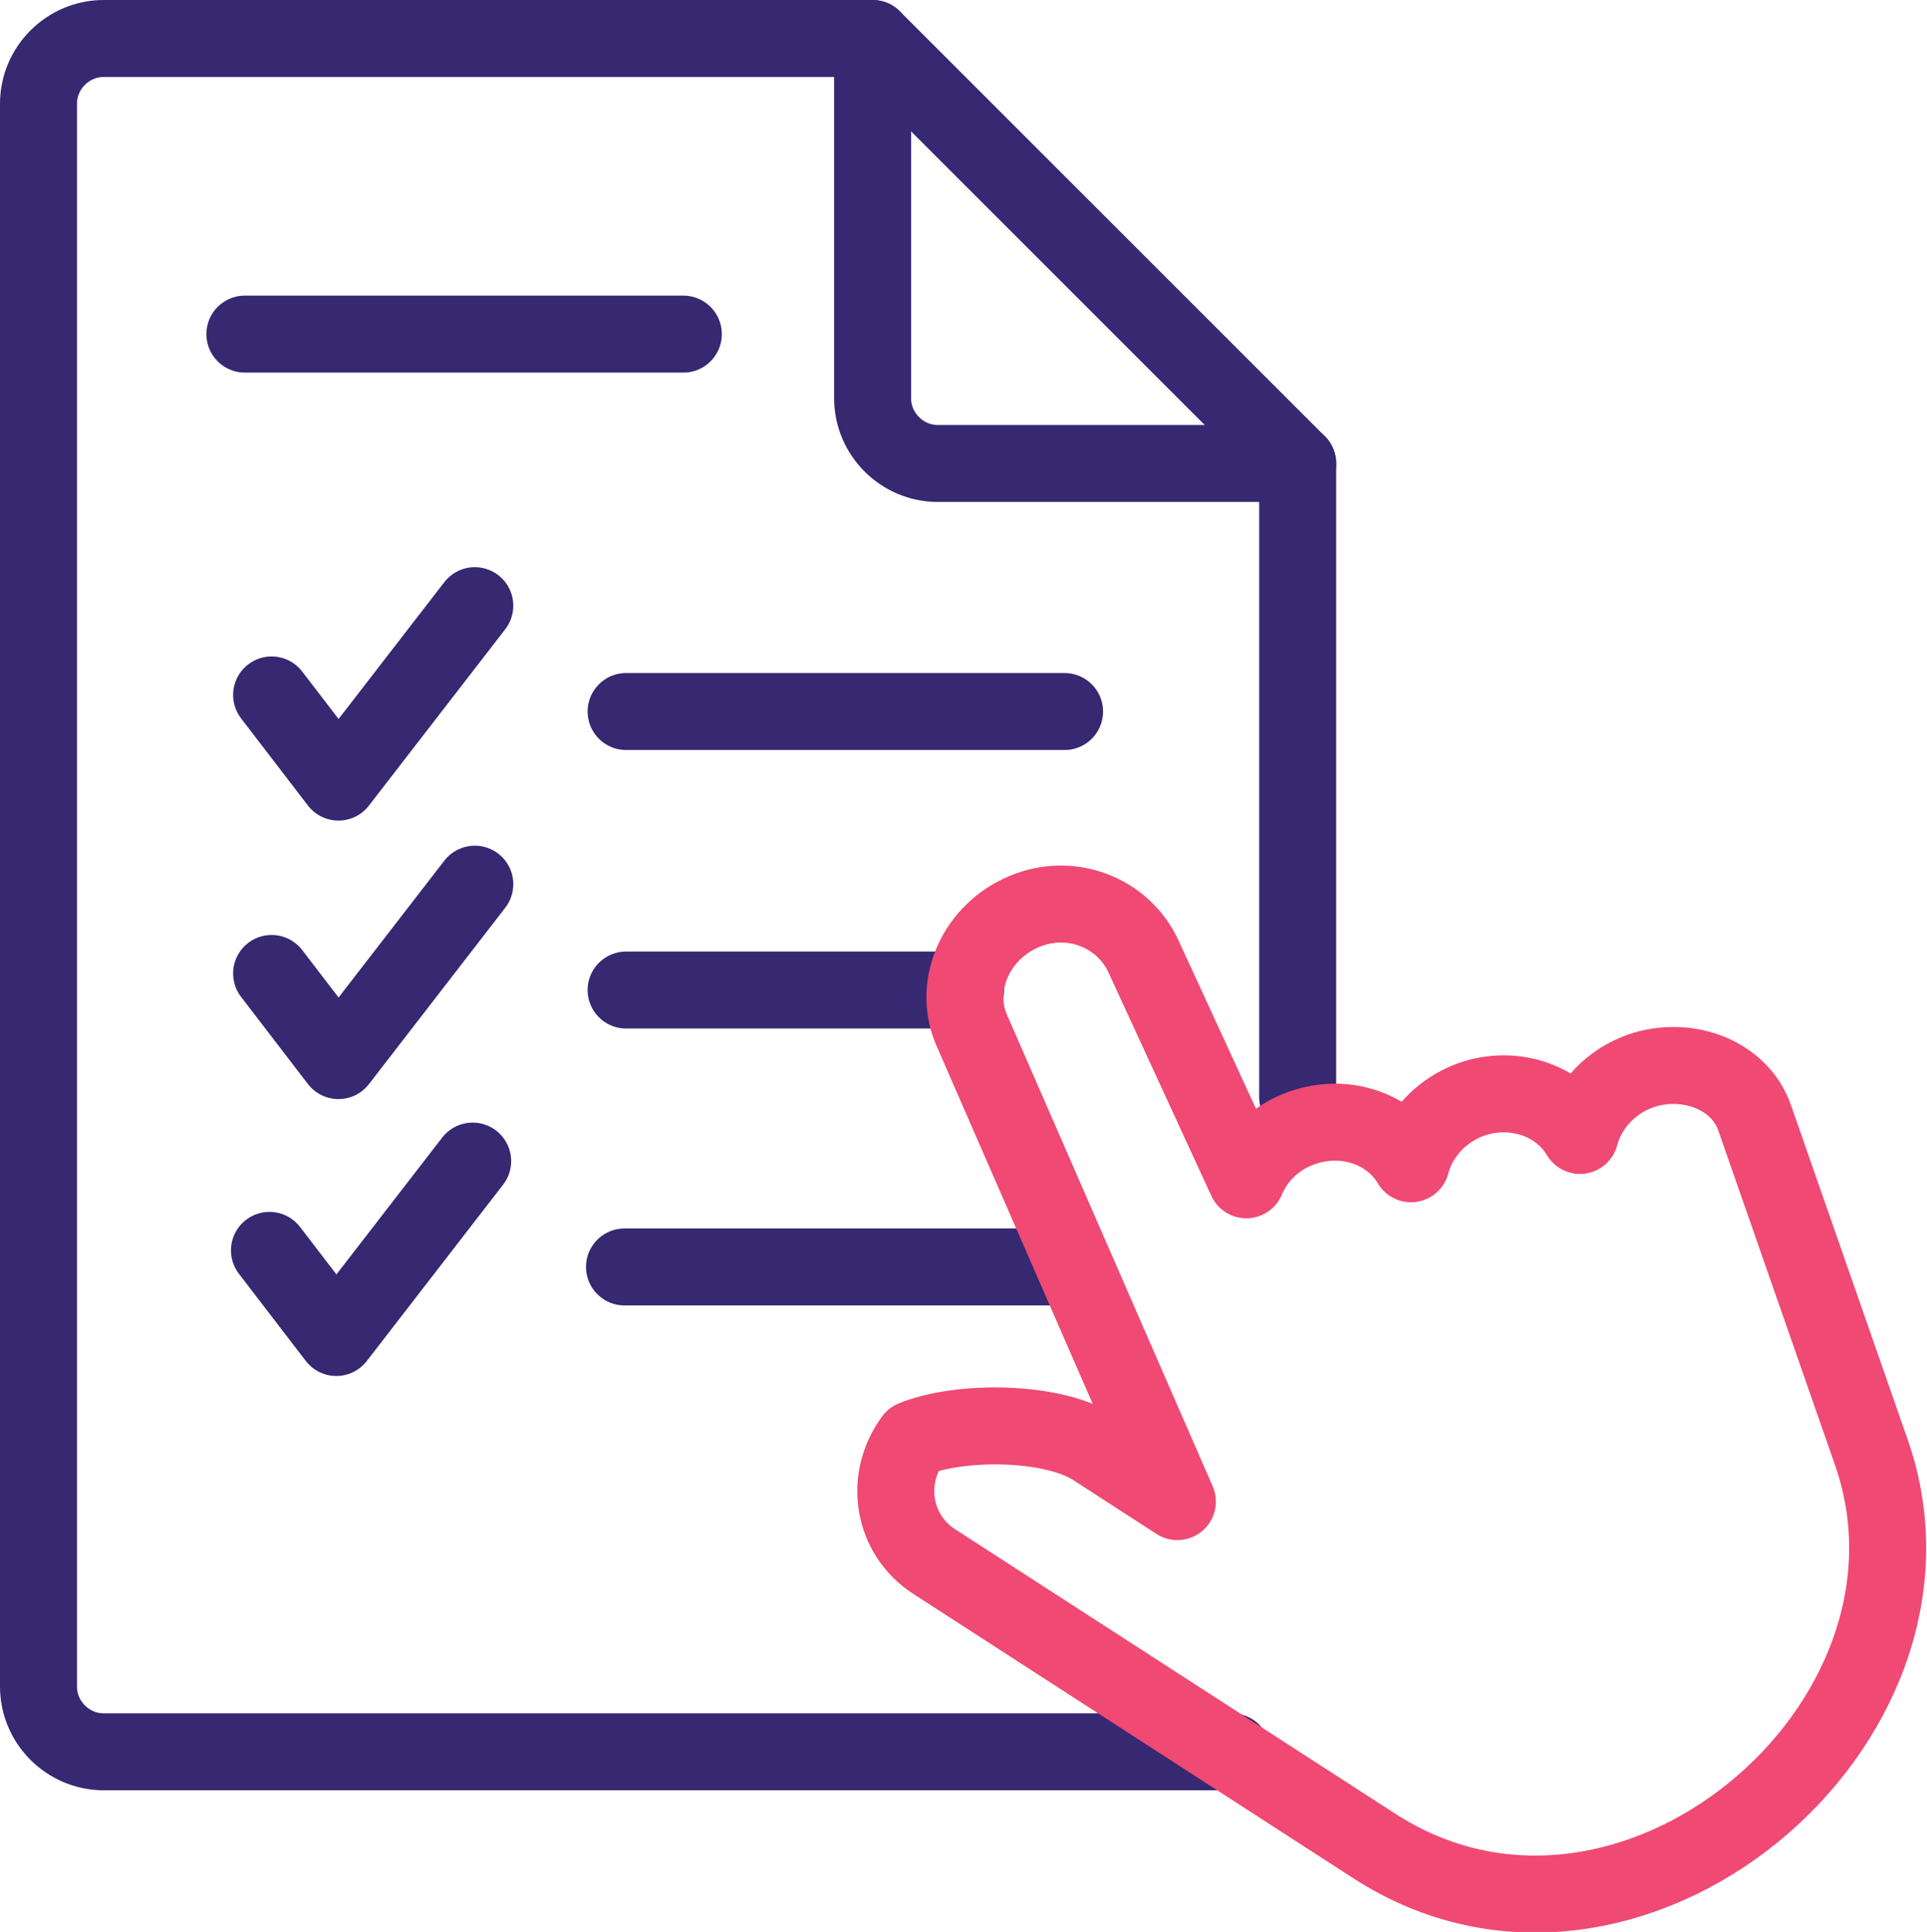 <?xml version="1.0" encoding="utf-8"?>
<!-- Generator: Adobe Illustrator 26.0.3, SVG Export Plug-In . SVG Version: 6.00 Build 0)  -->
<svg version="1.1" id="Layer_1" xmlns="http://www.w3.org/2000/svg" xmlns:xlink="http://www.w3.org/1999/xlink" x="0px" y="0px"
	 viewBox="0 0 36.04 36.14" style="enable-background:new 0 0 36.04 36.14;" xml:space="preserve">
<style type="text/css">
	.st0{fill:none;stroke:#372872;stroke-width:1.44;stroke-linecap:round;stroke-linejoin:round;stroke-miterlimit:22.926;}
	.st1{fill:none;stroke:#EF4974;stroke-width:1.44;stroke-linecap:round;stroke-linejoin:round;stroke-miterlimit:22.926;}
</style>
<polyline class="st0" points="5.08,13 6.33,14.63 8.88,11.33 "/>
<line class="st0" x1="11.71" y1="13.31" x2="19.91" y2="13.31"/>
<polyline class="st0" points="5.08,18.21 6.33,19.84 8.88,16.54 "/>
<line class="st0" x1="11.71" y1="18.52" x2="18.06" y2="18.52"/>
<polyline class="st0" points="5.04,23.39 6.29,25.02 8.84,21.72 "/>
<path class="st0" d="M11.68,23.7h8.2 M4.58,6.25h8.2"/>
<path class="st0" d="M16.32,0.72H1.94c-0.67,0-1.22,0.55-1.22,1.22v29.61c0,0.67,0.55,1.22,1.22,1.22h10.55h10.55"/>
<line class="st0" x1="24.27" y1="20.53" x2="24.27" y2="8.67"/>
<path class="st0" d="M24.27,8.67h-6.73c-0.67,0-1.22-0.55-1.22-1.22V0.72L24.27,8.67L24.27,8.67z"/>
<path class="st1" d="M19.16,17.05L19.16,17.05c0.88-0.37,1.86,0.03,2.23,0.85l1.92,4.17c0.17-0.41,0.51-0.76,0.96-0.94h0
	c0.81-0.33,1.71-0.05,2.12,0.64c0.13-0.5,0.51-0.95,1.04-1.17l0,0c0.8-0.33,1.71-0.05,2.12,0.64c0.13-0.5,0.51-0.95,1.04-1.17l0,0
	c0.88-0.36,1.94,0,2.23,0.85l2.18,6.25c1.77,5.08-4.56,10.43-9.3,7.36l-8.23-5.32c-0.77-0.5-0.95-1.53-0.39-2.29
	c0.88-0.36,2.61-0.34,3.38,0.16l1.56,1.01l-3.86-8.85C17.82,18.4,18.27,17.42,19.16,17.05L19.16,17.05z"/>
</svg>
